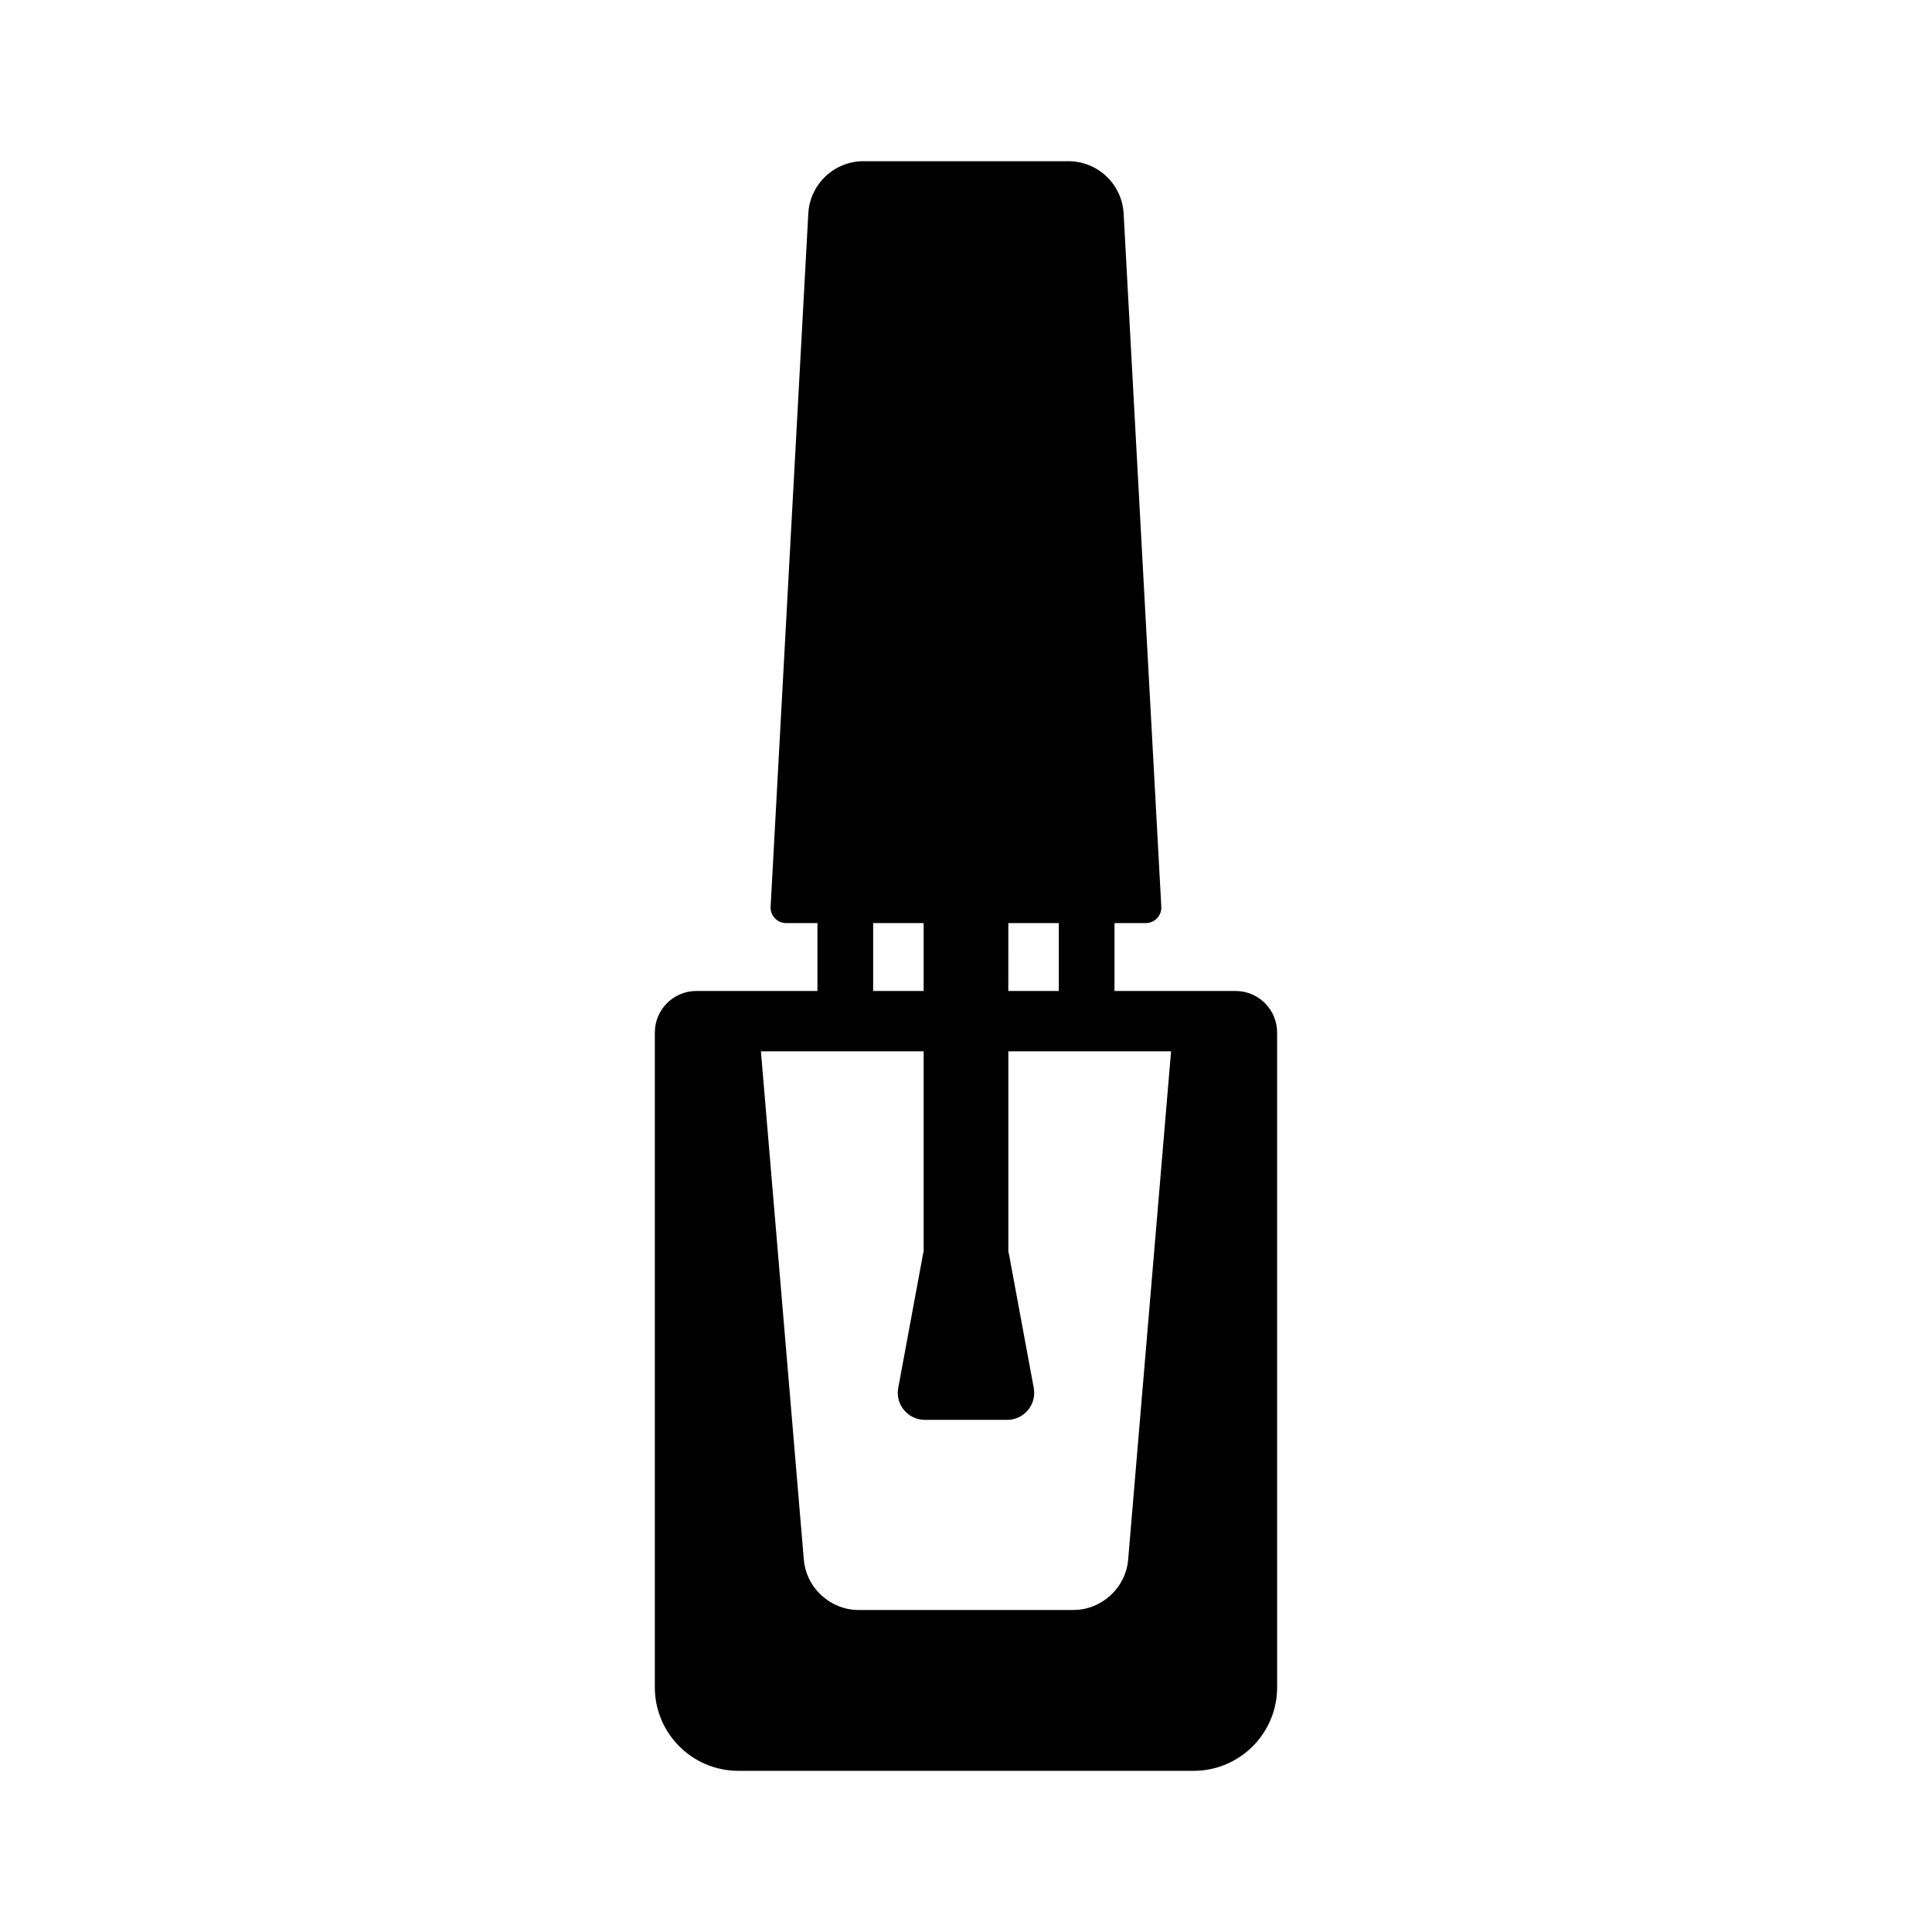 <?xml version="1.0" encoding="UTF-8"?>
<!-- Uploaded to: ICON Repo, www.svgrepo.com, Generator: ICON Repo Mixer Tools -->
<svg fill="#000000" width="800px" height="800px" version="1.1" viewBox="144 144 512 512" xmlns="http://www.w3.org/2000/svg">
 <path d="m471.45 406.62h-32.094v-17.992h8.301c1.121 0 2.211-0.469 2.981-1.285 0.773-0.816 1.18-1.93 1.121-3.051l-9.984-183.7c-0.422-7.777-6.859-13.875-14.648-13.875h-54.27c-7.789 0-14.223 6.098-14.648 13.875l-9.984 183.7c-0.059 1.121 0.348 2.234 1.121 3.051 0.773 0.816 1.859 1.285 2.981 1.285h8.309v17.992h-32.094c-6.066 0-11 4.934-11 11v173.55c0 12.195 9.922 22.117 22.117 22.117h120.68c12.191 0 22.117-9.918 22.117-22.117l-0.004-173.55c0-6.066-4.934-11-11-11zm-60.23-17.992h13.375v17.992h-13.379zm-35.824 0h13.379v17.992h-13.379zm67.578 168.68c-0.633 7.488-7.012 13.352-14.523 13.352l-56.906 0.004c-7.512 0-13.891-5.863-14.523-13.352l-11.371-134.7h43.125v53.254h-0.074l-6.66 35.949c-0.391 2.098 0.172 4.242 1.535 5.879 1.363 1.637 3.371 2.578 5.5 2.578h21.844c2.129 0 4.137-0.941 5.5-2.578 1.363-1.637 1.922-3.785 1.535-5.879l-6.66-35.949h-0.074v-53.258h43.125z"/>
</svg>